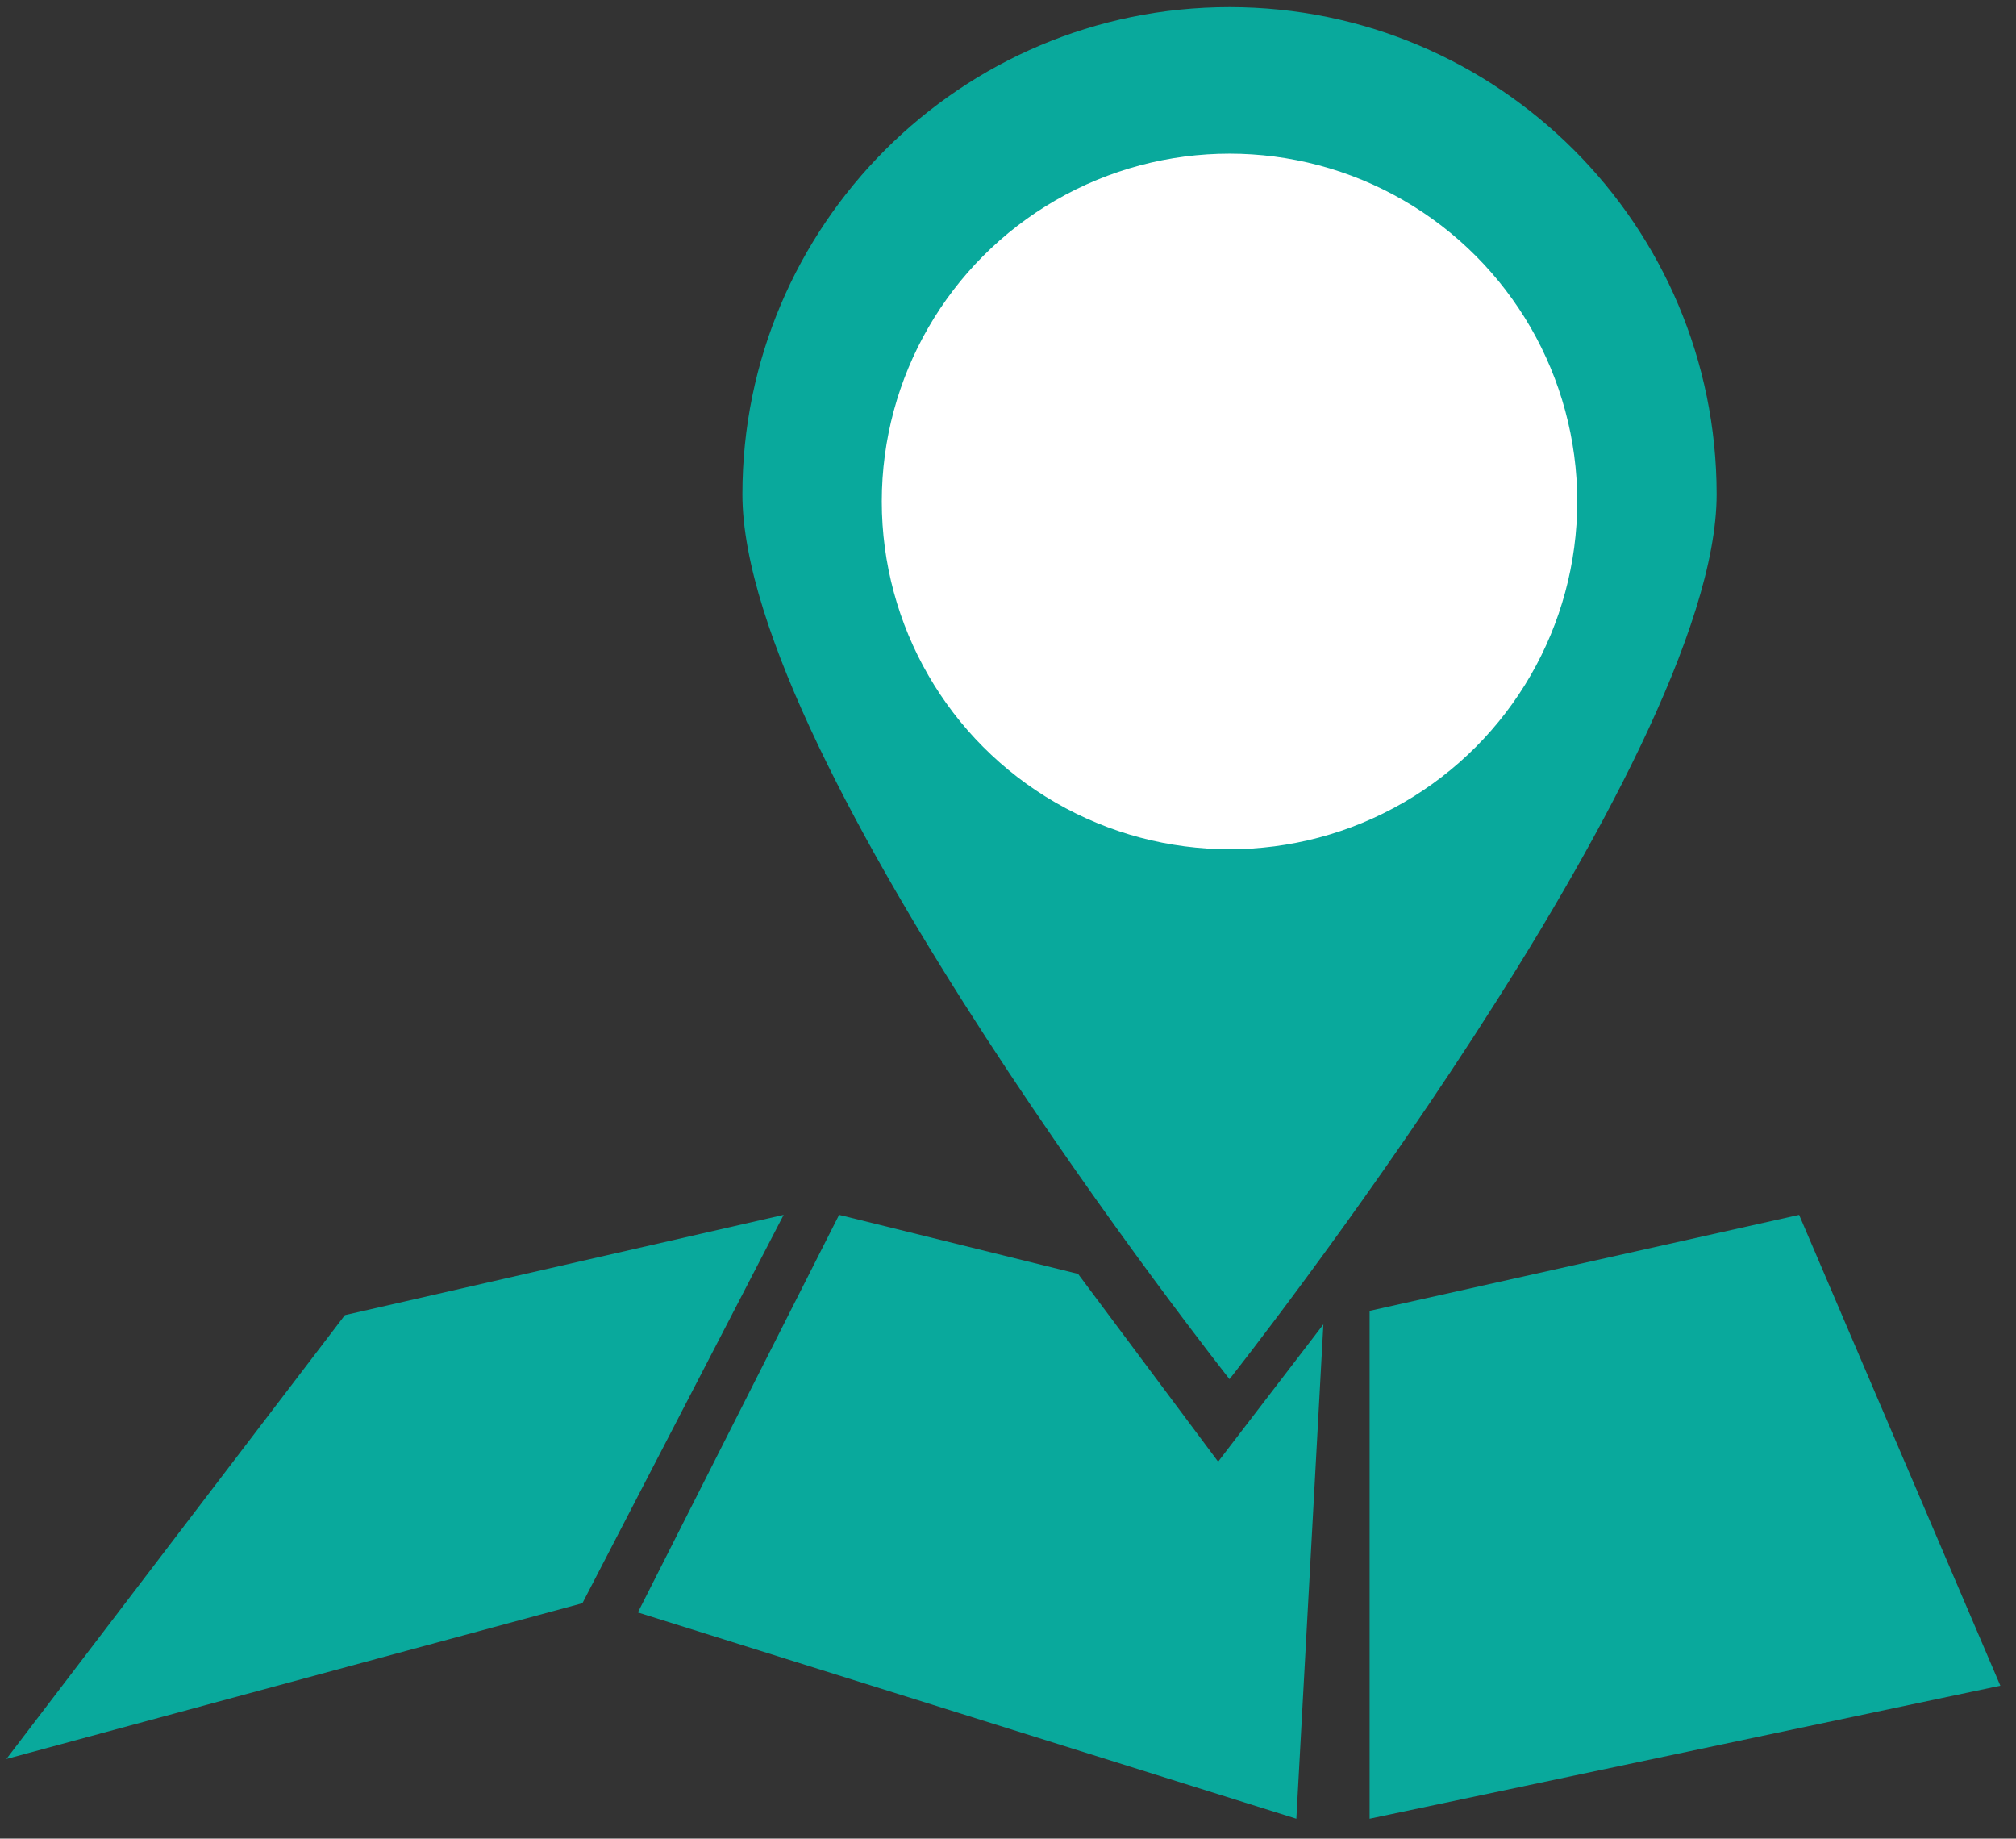 <?xml version="1.0" encoding="UTF-8"?>
<svg xmlns="http://www.w3.org/2000/svg" version="1.1" viewBox="0 0 283.5 258.5">
  <rect x="0" y="0" width="283.5" height="258.5" fill="#333333" stroke="none"/>
  <defs>
    <style>
      .cls-1 {
        fill: #09a99c;
      }

      .cls-2 {
        fill: #fff;
      }
    </style>
  </defs>
  <!-- Generator: Adobe Illustrator 28.7.1, SVG Export Plug-In . SVG Version: 1.2.0 Build 142)  -->
  <g>
    <g id="Calque_1">
      <g id="Calque_1-2" data-name="Calque_1">
        <polygon class="cls-1" points=".9 247.3 48.5 184.9 110.2 170.8 81.9 225.4 .9 247.3"/>
        <polygon class="cls-1" points="118 170.8 89.7 226.7 182.3 255.7 186.1 186.2 171.3 205.5 151.6 179.1 118 170.8"/>
        <polygon class="cls-1" points="192.6 184.3 192.6 255.7 281.3 237 253 170.8 192.6 184.3"/>
        <path class="cls-1" d="M241.4,69.5c0,37.8-68.5,124.4-68.5,124.4,0,0-68.5-86.6-68.5-124.4S135.1,1,172.9,1s68.5,30.7,68.5,68.5Z"/>
        <circle class="cls-2" cx="172.9" cy="70.5" r="48.9"/>
      </g>
    </g>
  </g>
</svg>
